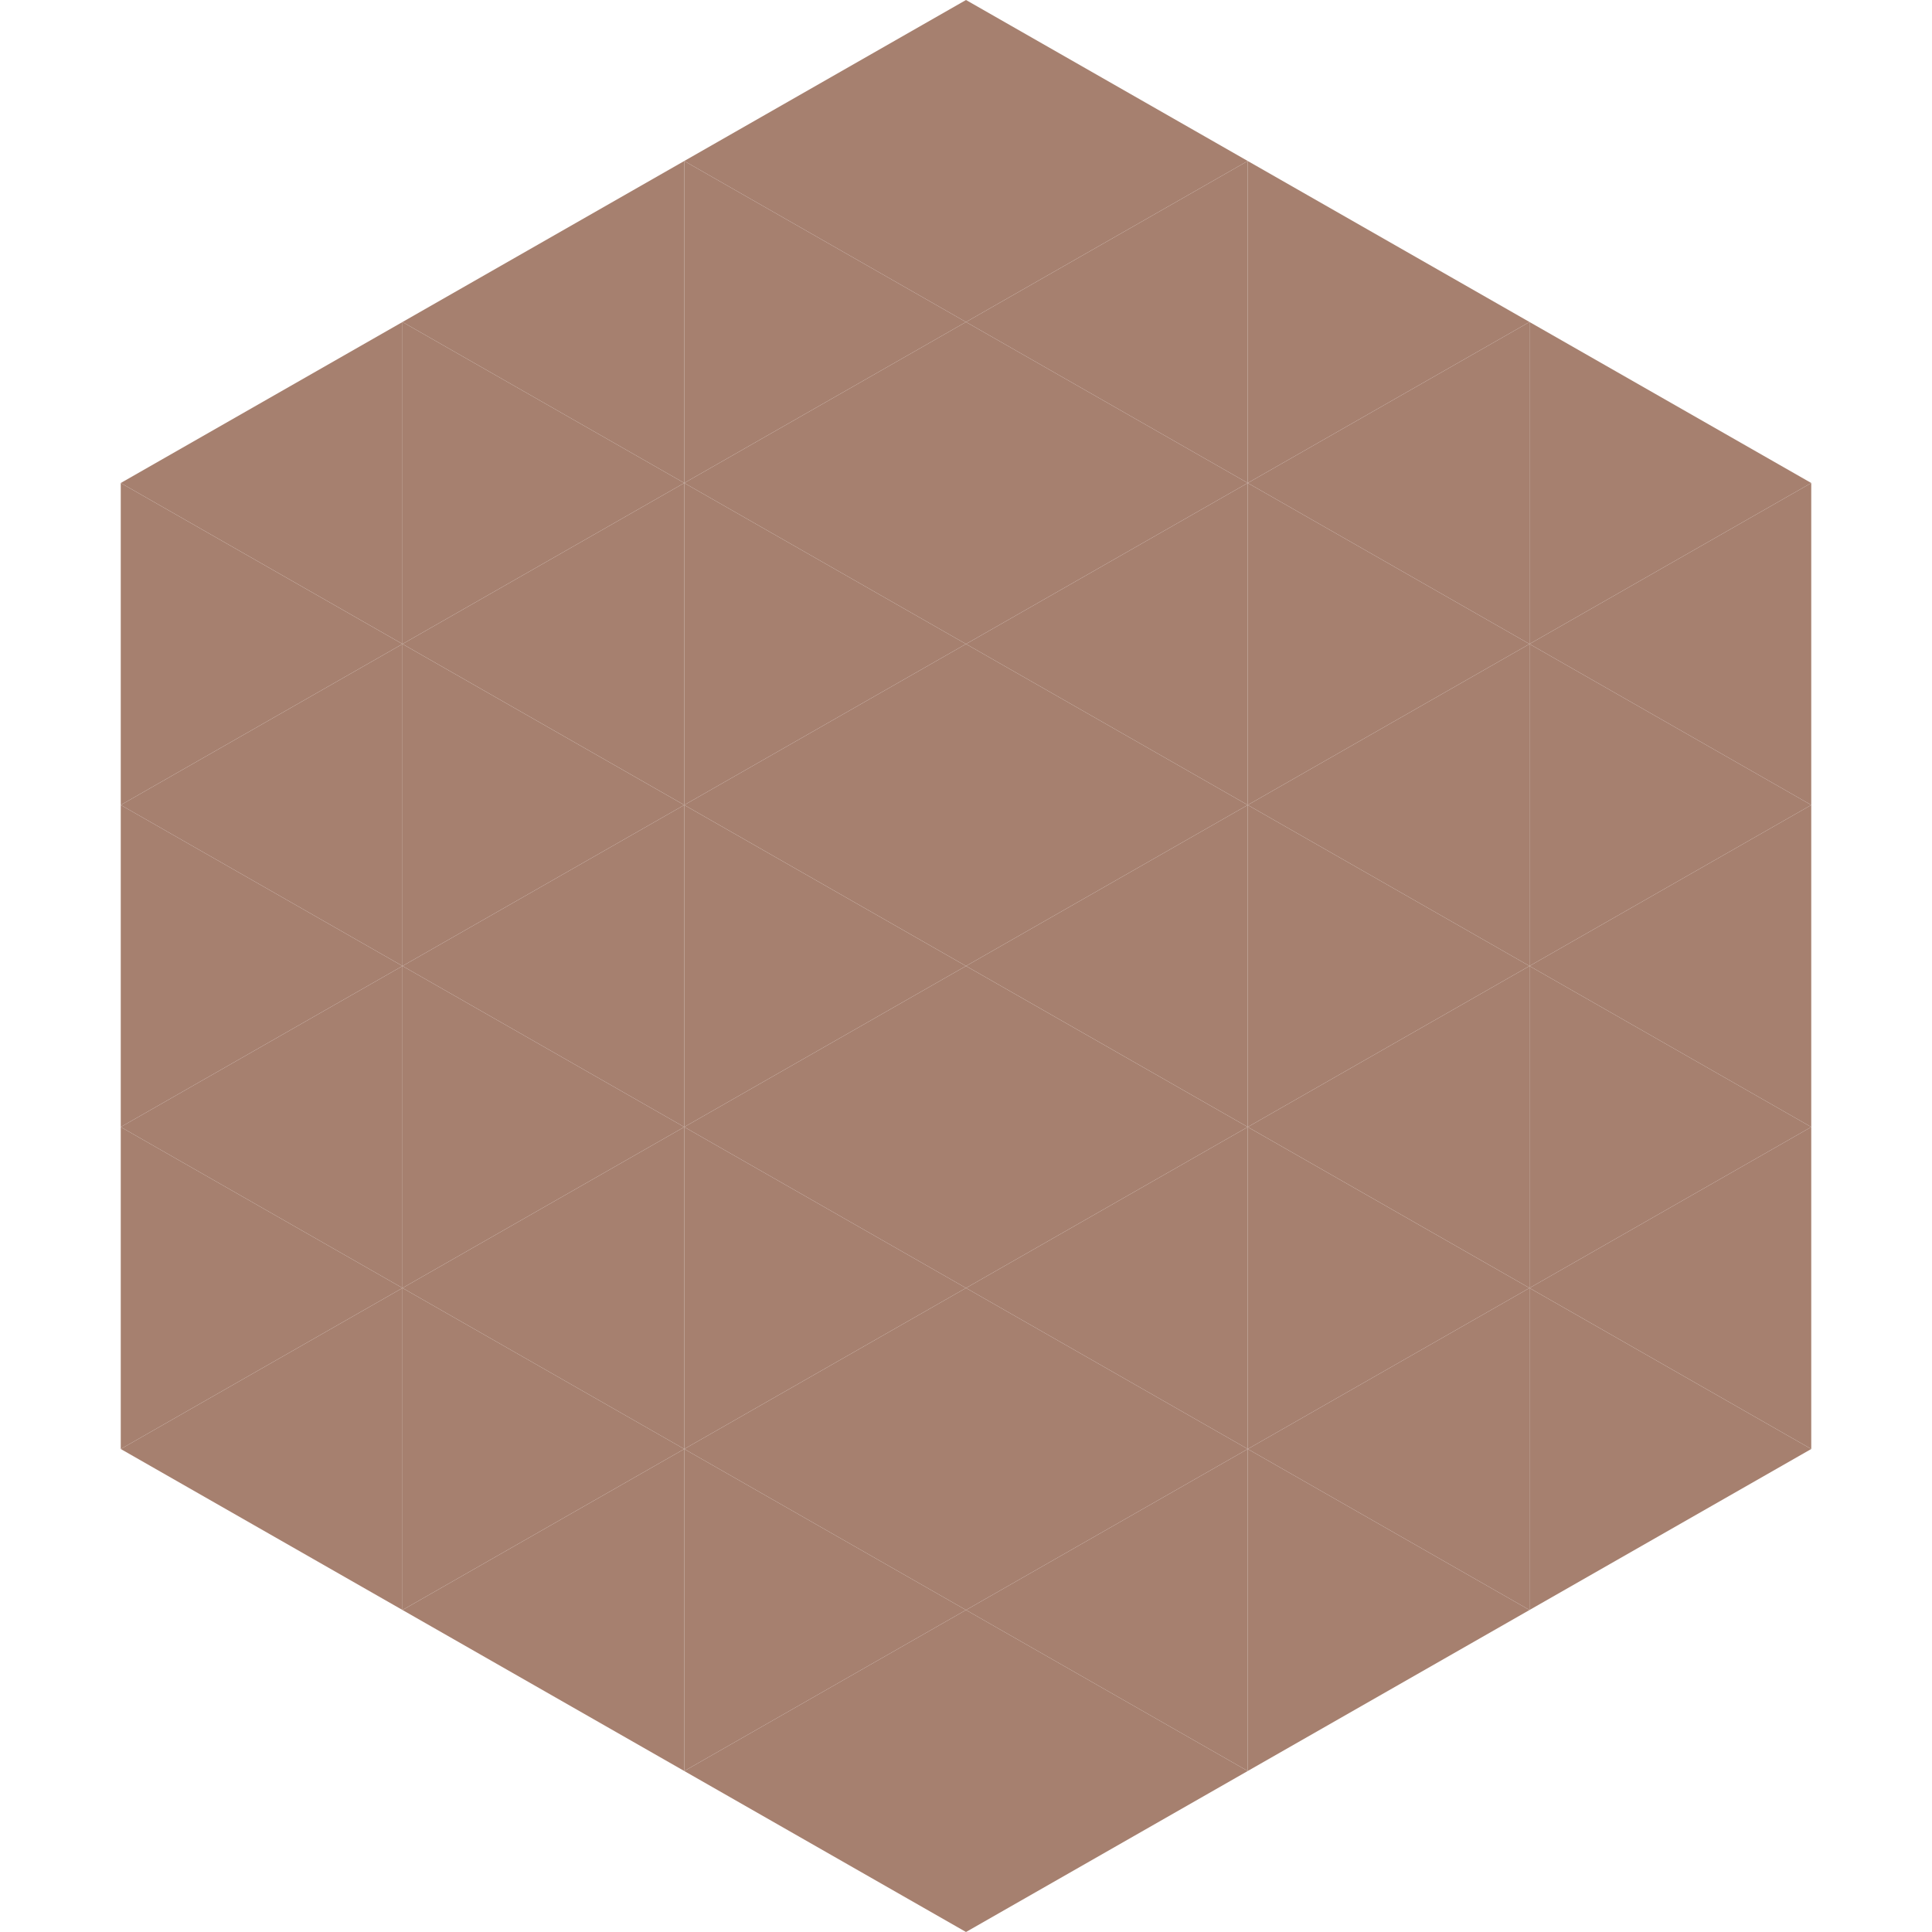 <?xml version="1.0"?>
<!-- Generated by SVGo -->
<svg width="240" height="240"
     xmlns="http://www.w3.org/2000/svg"
     xmlns:xlink="http://www.w3.org/1999/xlink">
<polygon points="50,40 15,60 50,80" style="fill:rgb(166,128,111)" />
<polygon points="190,40 225,60 190,80" style="fill:rgb(166,128,111)" />
<polygon points="15,60 50,80 15,100" style="fill:rgb(166,128,111)" />
<polygon points="225,60 190,80 225,100" style="fill:rgb(166,128,111)" />
<polygon points="50,80 15,100 50,120" style="fill:rgb(166,128,111)" />
<polygon points="190,80 225,100 190,120" style="fill:rgb(166,128,111)" />
<polygon points="15,100 50,120 15,140" style="fill:rgb(166,128,111)" />
<polygon points="225,100 190,120 225,140" style="fill:rgb(166,128,111)" />
<polygon points="50,120 15,140 50,160" style="fill:rgb(166,128,111)" />
<polygon points="190,120 225,140 190,160" style="fill:rgb(166,128,111)" />
<polygon points="15,140 50,160 15,180" style="fill:rgb(166,128,111)" />
<polygon points="225,140 190,160 225,180" style="fill:rgb(166,128,111)" />
<polygon points="50,160 15,180 50,200" style="fill:rgb(166,128,111)" />
<polygon points="190,160 225,180 190,200" style="fill:rgb(166,128,111)" />
<polygon points="15,180 50,200 15,220" style="fill:rgb(255,255,255); fill-opacity:0" />
<polygon points="225,180 190,200 225,220" style="fill:rgb(255,255,255); fill-opacity:0" />
<polygon points="50,0 85,20 50,40" style="fill:rgb(255,255,255); fill-opacity:0" />
<polygon points="190,0 155,20 190,40" style="fill:rgb(255,255,255); fill-opacity:0" />
<polygon points="85,20 50,40 85,60" style="fill:rgb(166,128,111)" />
<polygon points="155,20 190,40 155,60" style="fill:rgb(166,128,111)" />
<polygon points="50,40 85,60 50,80" style="fill:rgb(166,128,111)" />
<polygon points="190,40 155,60 190,80" style="fill:rgb(166,128,111)" />
<polygon points="85,60 50,80 85,100" style="fill:rgb(166,128,111)" />
<polygon points="155,60 190,80 155,100" style="fill:rgb(166,128,111)" />
<polygon points="50,80 85,100 50,120" style="fill:rgb(166,128,111)" />
<polygon points="190,80 155,100 190,120" style="fill:rgb(166,128,111)" />
<polygon points="85,100 50,120 85,140" style="fill:rgb(166,128,111)" />
<polygon points="155,100 190,120 155,140" style="fill:rgb(166,128,111)" />
<polygon points="50,120 85,140 50,160" style="fill:rgb(166,128,111)" />
<polygon points="190,120 155,140 190,160" style="fill:rgb(166,128,111)" />
<polygon points="85,140 50,160 85,180" style="fill:rgb(166,128,111)" />
<polygon points="155,140 190,160 155,180" style="fill:rgb(166,128,111)" />
<polygon points="50,160 85,180 50,200" style="fill:rgb(166,128,111)" />
<polygon points="190,160 155,180 190,200" style="fill:rgb(166,128,111)" />
<polygon points="85,180 50,200 85,220" style="fill:rgb(166,128,111)" />
<polygon points="155,180 190,200 155,220" style="fill:rgb(166,128,111)" />
<polygon points="120,0 85,20 120,40" style="fill:rgb(166,128,111)" />
<polygon points="120,0 155,20 120,40" style="fill:rgb(166,128,111)" />
<polygon points="85,20 120,40 85,60" style="fill:rgb(166,128,111)" />
<polygon points="155,20 120,40 155,60" style="fill:rgb(166,128,111)" />
<polygon points="120,40 85,60 120,80" style="fill:rgb(166,128,111)" />
<polygon points="120,40 155,60 120,80" style="fill:rgb(166,128,111)" />
<polygon points="85,60 120,80 85,100" style="fill:rgb(166,128,111)" />
<polygon points="155,60 120,80 155,100" style="fill:rgb(166,128,111)" />
<polygon points="120,80 85,100 120,120" style="fill:rgb(166,128,111)" />
<polygon points="120,80 155,100 120,120" style="fill:rgb(166,128,111)" />
<polygon points="85,100 120,120 85,140" style="fill:rgb(166,128,111)" />
<polygon points="155,100 120,120 155,140" style="fill:rgb(166,128,111)" />
<polygon points="120,120 85,140 120,160" style="fill:rgb(166,128,111)" />
<polygon points="120,120 155,140 120,160" style="fill:rgb(166,128,111)" />
<polygon points="85,140 120,160 85,180" style="fill:rgb(166,128,111)" />
<polygon points="155,140 120,160 155,180" style="fill:rgb(166,128,111)" />
<polygon points="120,160 85,180 120,200" style="fill:rgb(166,128,111)" />
<polygon points="120,160 155,180 120,200" style="fill:rgb(166,128,111)" />
<polygon points="85,180 120,200 85,220" style="fill:rgb(166,128,111)" />
<polygon points="155,180 120,200 155,220" style="fill:rgb(166,128,111)" />
<polygon points="120,200 85,220 120,240" style="fill:rgb(166,128,111)" />
<polygon points="120,200 155,220 120,240" style="fill:rgb(166,128,111)" />
<polygon points="85,220 120,240 85,260" style="fill:rgb(255,255,255); fill-opacity:0" />
<polygon points="155,220 120,240 155,260" style="fill:rgb(255,255,255); fill-opacity:0" />
</svg>
